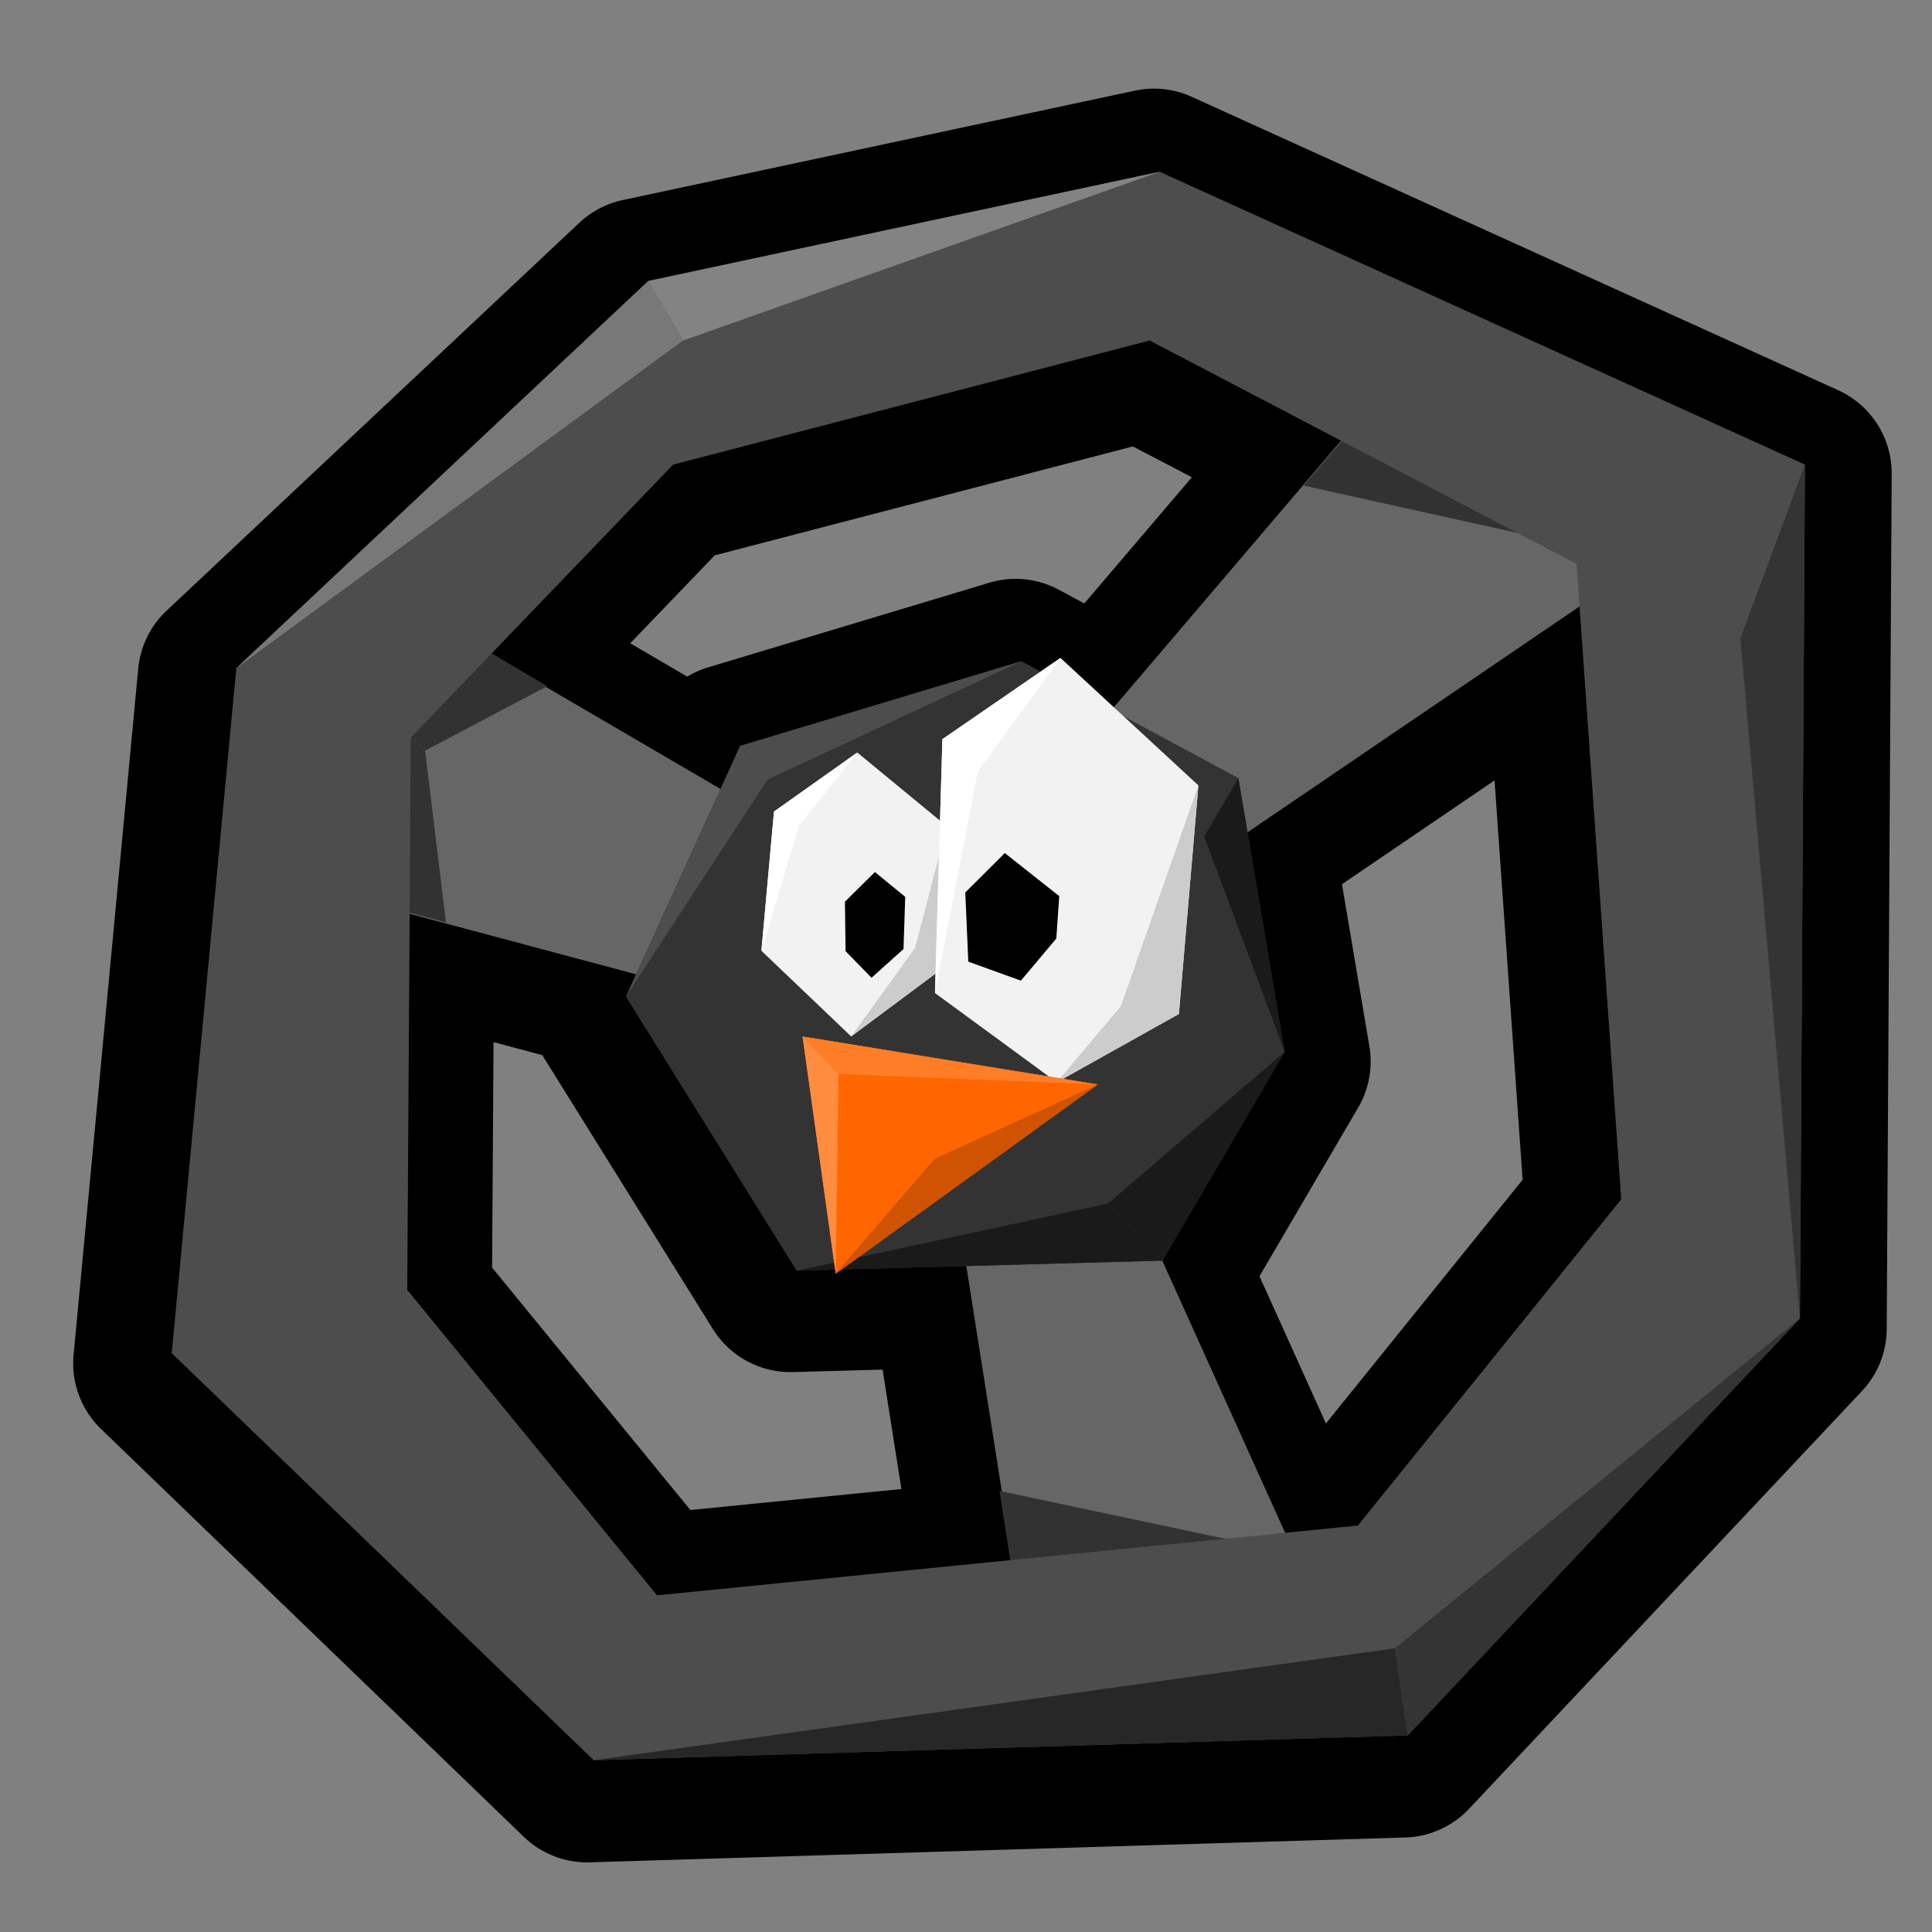 <?xml version="1.0" encoding="UTF-8" standalone="no"?>
<!-- Created with Inkscape (http://www.inkscape.org/) -->

<svg
   xmlns:dc="http://purl.org/dc/elements/1.1/"
   xmlns:cc="http://creativecommons.org/ns#"
   xmlns:rdf="http://www.w3.org/1999/02/22-rdf-syntax-ns#"
   xmlns:svg="http://www.w3.org/2000/svg"
   xmlns="http://www.w3.org/2000/svg"
   xmlns:sodipodi="http://sodipodi.sourceforge.net/DTD/sodipodi-0.dtd"
   xmlns:inkscape="http://www.inkscape.org/namespaces/inkscape"
   width="48"
   height="48"
   viewBox="0 0 48 48"
   version="1.1"
   id="svg6294"
   inkscape:version="0.92.3 (2405546, 2018-03-11)"
   sodipodi:docname="supertuxkart.svg">
  <rect x="0" y="0" width="48" height="48" fill="#808080" stroke="none"/>
  <defs
     id="defs6288" />
  <sodipodi:namedview
     id="base"
     pagecolor="#ffffff"
     bordercolor="#666666"
     borderopacity="1.0"
     inkscape:pageopacity="0.0"
     inkscape:pageshadow="2"
     inkscape:zoom="4.2031161"
     inkscape:cx="23.128737"
     inkscape:cy="58.79137"
     inkscape:document-units="px"
     inkscape:current-layer="layer1"
     showgrid="false"
     units="px"
     inkscape:window-width="1366"
     inkscape:window-height="713"
     inkscape:window-x="0"
     inkscape:window-y="27"
     inkscape:window-maximized="1" />
  <g
     inkscape:label="Layer 1"
     inkscape:groupmode="layer"
     id="layer1"
     transform="translate(0,-1074.52)">
    <path
       transform="matrix(0.282,0,0,0.282,119.333,945.947)"
       sodipodi:type="inkscape:offset"
       inkscape:radius="8.0527554"
       inkscape:original="M -321.5 471.79492 L -366.61523 481.43164 L -402.9707 515.59766 L -408.66602 576.04297 L -371.43359 611.95898 L -299.59961 609.76953 L -264.99805 572.97656 L -264.55859 497.63867 L -321.5 471.79492 z M -322.37695 486.6875 L -305.48828 495.52344 L -325.72852 519.27539 L -333.69336 514.98438 L -358.50977 522.45508 L -360.24219 526.25781 L -375.66406 517.24805 L -375.54102 517.18359 L -380.43359 514.29688 L -364.42578 497.63867 L -322.37695 486.6875 z M -284.44336 510.15234 L -280.76562 562.46484 L -304.00195 591.25391 L -310.42188 591.89258 L -321.26367 567.87109 L -321.24414 567.87109 L -310.46289 549.45508 L -313.74023 530.08008 L -284.44336 510.15234 z M -387.67188 537.27734 L -367.69336 542.61328 L -368.58984 544.58008 L -353.52539 568.76562 L -338.55469 568.35156 L -335.42188 588.24023 L -335.62695 588.19727 L -334.67969 594.30664 L -365.8457 597.4082 L -387.88281 570.45898 L -387.67188 537.27734 z "
       style="fill:#000000;fill-opacity:1;stroke:none;stroke-width:1px;stroke-linecap:butt;stroke-linejoin:miter;stroke-opacity:1"
       id="path4393-9-7"
       d="m -321.291,463.744 a 8.054,8.054 0 0 0 -1.891,0.176 l -45.115,9.637 a 8.054,8.054 0 0 0 -3.834,2.008 l -36.355,34.166 a 8.054,8.054 0 0 0 -2.502,5.111 l -5.695,60.445 a 8.054,8.054 0 0 0 2.428,6.551 l 37.232,35.916 a 8.054,8.054 0 0 0 5.836,2.254 l 71.834,-2.189 a 8.054,8.054 0 0 0 5.619,-2.531 l 34.602,-36.793 a 8.054,8.054 0 0 0 2.188,-5.471 l 0.439,-75.338 a 8.054,8.054 0 0 0 -4.725,-7.379 l -56.941,-25.844 a 8.054,8.054 0 0 0 -3.119,-0.719 z m -2.064,31.52 5.193,2.717 -9.475,11.119 -2.236,-1.205 a 8.054,8.054 0 0 0 -6.143,-0.621 l -24.816,7.471 a 8.054,8.054 0 0 0 -1.787,0.799 l -5.023,-2.936 7.447,-7.75 z m 31.861,29.424 2.473,35.184 -17.328,21.471 -5.855,-12.973 8.691,-14.846 a 8.054,8.054 0 0 0 0.99,-5.412 l -2.414,-14.279 z m -88.191,23.057 4.293,1.146 15.031,24.133 a 8.054,8.054 0 0 0 7.059,3.791 l 7.895,-0.217 1.656,10.52 -18.594,1.85 -17.467,-21.359 z" />
    <path
       style="fill:#666666;stroke:none;stroke-width:0.282px;stroke-linecap:butt;stroke-linejoin:miter;stroke-opacity:1"
       d="m 25.586,1094.542 8.546,-10.029 6.802,3.924 -12.819,8.721 z"
       id="path4393-22"
       inkscape:connector-curvature="0" />
    <path
       style="fill:#666666;stroke:none;stroke-width:0.282px;stroke-linecap:butt;stroke-linejoin:miter;stroke-opacity:1"
       d="m 22.49,1096.802 -11.377,-6.647 -5.126,5.949 14.979,4.002 z"
       id="path4393-4-6"
       inkscape:connector-curvature="0" />
    <path
       style="fill:#666666;stroke:none;stroke-width:0.282px;stroke-linecap:butt;stroke-linejoin:miter;stroke-opacity:1"
       d="m 23.474,1102.585 2.051,13.016 7.85,0.206 -6.378,-14.132 z"
       id="path4393-4-3-1"
       inkscape:connector-curvature="0" />
    <path
       style="fill:#323232;fill-opacity:1;stroke:none;stroke-width:0.282px;stroke-linecap:butt;stroke-linejoin:miter;stroke-opacity:1"
       d="m 32.388,1086.584 1.548,-1.81 c 3.188,0.793 6.5,5.469 5.259,3.318 z"
       id="path4487-0"
       inkscape:connector-curvature="0"
       sodipodi:nodetypes="cccc" />
    <path
       style="fill:#323232;fill-opacity:1;stroke:none;stroke-width:0.282px;stroke-linecap:butt;stroke-linejoin:miter;stroke-opacity:1"
       d="m 10.561,1093.17 3.034,-1.603 -2.143,-1.264 -1.245,2.543 z"
       id="path4489-6"
       inkscape:connector-curvature="0"
       sodipodi:nodetypes="ccccc" />
    <path
       style="fill:#323232;fill-opacity:1;stroke:none;stroke-width:0.282px;stroke-linecap:butt;stroke-linejoin:miter;stroke-opacity:1"
       d="m 10.561,1093.17 -0.355,-0.324 -0.944,4.101 1.819,0.493 z"
       id="path4491-1"
       inkscape:connector-curvature="0"
       sodipodi:nodetypes="ccccc" />
    <path
       style="fill:#323232;fill-opacity:1;stroke:none;stroke-width:0.282px;stroke-linecap:butt;stroke-linejoin:miter;stroke-opacity:1"
       d="m 24.833,1111.562 0.339,2.189 6.937,-0.647 z"
       id="path4493-5"
       inkscape:connector-curvature="0" />
    <path
       inkscape:connector-curvature="0"
       style="fill:#4d4d4d;stroke:none;stroke-width:0.282px;stroke-linecap:butt;stroke-linejoin:miter;stroke-opacity:1"
       d="m 28.81,1078.787 -12.703,2.713 -10.236,9.62 -1.604,17.019 10.483,10.113 20.226,-0.617 9.743,-10.36 0.124,-21.212 z m -0.247,4.193 10.606,5.55 1.11,15.786 -6.543,8.106 -17.413,1.733 -6.205,-7.588 0.087,-13.721 6.518,-6.783 z"
       id="path4387-9" />
    <path
       style="fill:#333333;stroke:none;stroke-width:0.362px;stroke-linecap:butt;stroke-linejoin:miter;stroke-opacity:1"
       d="m 15.551,1099.281 2.839,-6.23 6.987,-2.103 5.39,2.904 1.15,6.802 -3.036,5.185 -9.089,0.251 z"
       id="path4391-49"
       inkscape:connector-curvature="0"
       sodipodi:nodetypes="cccccccc" />
    <path
       style="fill:#272727;fill-opacity:1;stroke:none;stroke-width:0.282px;stroke-linecap:butt;stroke-linejoin:miter;stroke-opacity:1"
       d="m 14.751,1118.252 19.905,-2.781 0.321,2.165 z"
       id="path4467-0"
       inkscape:connector-curvature="0"
       sodipodi:nodetypes="cccc" />
    <path
       style="fill:#343434;fill-opacity:1;stroke:none;stroke-width:0.282px;stroke-linecap:butt;stroke-linejoin:miter;stroke-opacity:1"
       d="m 34.656,1115.471 10.063,-8.195 -9.743,10.36 z"
       id="path4469-9"
       inkscape:connector-curvature="0"
       sodipodi:nodetypes="cccc" />
    <path
       style="fill:#343434;fill-opacity:1;stroke:none;stroke-width:0.282px;stroke-linecap:butt;stroke-linejoin:miter;stroke-opacity:1"
       d="m 44.719,1107.276 -1.48,-16.896 1.603,-4.316 z"
       id="path4471-1"
       inkscape:connector-curvature="0" />
    <path
       style="fill:#787878;fill-opacity:1;stroke:none;stroke-width:0.282px;stroke-linecap:butt;stroke-linejoin:miter;stroke-opacity:1"
       d="m 5.871,1091.12 11.099,-8.14 -0.863,-1.48 z"
       id="path4473-7"
       inkscape:connector-curvature="0" />
    <path
       style="fill:#838383;fill-opacity:1;stroke:none;stroke-width:0.282px;stroke-linecap:butt;stroke-linejoin:miter;stroke-opacity:1"
       d="m 16.97,1082.981 11.84,-4.193 -12.703,2.713 z"
       id="path4475-7"
       inkscape:connector-curvature="0" />
    <path
       style="fill:#1a1a1a;fill-opacity:1;stroke:none;stroke-width:0.362px;stroke-linecap:butt;stroke-linejoin:miter;stroke-opacity:1"
       d="m 19.793,1106.091 7.734,-1.669 1.355,1.418 z"
       id="path4477-11"
       inkscape:connector-curvature="0"
       sodipodi:nodetypes="cccc" />
    <path
       style="fill:#1a1a1a;fill-opacity:1;stroke:none;stroke-width:0.362px;stroke-linecap:butt;stroke-linejoin:miter;stroke-opacity:1"
       d="m 27.527,1104.421 4.391,-3.767 -3.036,5.185 z"
       id="path4479-5"
       inkscape:connector-curvature="0"
       sodipodi:nodetypes="cccc" />
    <path
       style="fill:#1a1a1a;fill-opacity:1;stroke:none;stroke-width:0.362px;stroke-linecap:butt;stroke-linejoin:miter;stroke-opacity:1"
       d="m 31.918,1100.654 -2.001,-5.352 0.851,-1.45 z"
       id="path4481-97"
       inkscape:connector-curvature="0" />
    <path
       style="fill:#4d4d4d;fill-opacity:1;stroke:none;stroke-width:0.362px;stroke-linecap:butt;stroke-linejoin:miter;stroke-opacity:1"
       d="m 15.551,1099.281 3.519,-5.392 -0.681,-0.838 z"
       id="path4483-7"
       inkscape:connector-curvature="0" />
    <path
       style="fill:#4d4d4d;fill-opacity:1;stroke:none;stroke-width:0.362px;stroke-linecap:butt;stroke-linejoin:miter;stroke-opacity:1"
       d="m 19.07,1093.889 6.307,-2.941 -6.987,2.103 z"
       id="path4485-67"
       inkscape:connector-curvature="0" />
    <path
       style="fill:#f2f2f2;stroke:none;stroke-width:1.014px;stroke-linecap:butt;stroke-linejoin:miter;stroke-opacity:1"
       d="m 18.917,1098.142 0.312,-3.459 2.07,-1.467 2.223,1.831 0.024,3.435 -2.399,1.788 z"
       id="path4497-3"
       inkscape:connector-curvature="0"
       sodipodi:nodetypes="ccccccc" />
    <path
       style="fill:#cccccc;stroke:none;stroke-width:0.592px;stroke-linecap:butt;stroke-linejoin:miter;stroke-opacity:1"
       d="m 23.522,1095.047 -0.786,3.022 -1.589,2.201 2.399,-1.788 z"
       id="path4507-4-6"
       inkscape:connector-curvature="0"
       sodipodi:nodetypes="ccccc" />
    <path
       style="fill:#ffffff;fill-opacity:1;stroke:none;stroke-width:0.592px;stroke-linecap:butt;stroke-linejoin:miter;stroke-opacity:1"
       d="m 21.298,1093.216 -1.447,1.82 -0.934,3.106 0.312,-3.459 z"
       id="path4503-56"
       inkscape:connector-curvature="0"
       sodipodi:nodetypes="ccccc" />
    <path
       style="fill:#000000;fill-opacity:1;stroke:none;stroke-width:0.41px;stroke-linecap:butt;stroke-linejoin:miter;stroke-opacity:1"
       d="m 21.008,1098.152 -0.016,-1.23 0.746,-0.736 0.752,0.616 -0.043,1.297 -0.794,0.713 z"
       id="path4528-0-3"
       inkscape:connector-curvature="0"
       sodipodi:nodetypes="ccccccc" />
    <path
       style="fill:#f2f2f2;stroke:none;stroke-width:1.014px;stroke-linecap:butt;stroke-linejoin:miter;stroke-opacity:1"
       d="m 23.229,1099.192 0.185,-6.308 2.933,-2.018 3.427,3.167 -0.485,5.679 -3.034,1.697 z"
       id="path4499-9"
       inkscape:connector-curvature="0"
       sodipodi:nodetypes="ccccccc" />
    <path
       style="fill:#cccccc;stroke:none;stroke-width:0.592px;stroke-linecap:butt;stroke-linejoin:miter;stroke-opacity:1"
       d="m 29.774,1094.033 -1.926,5.483 -1.592,1.892 3.034,-1.697 z"
       id="path4507-48"
       inkscape:connector-curvature="0"
       sodipodi:nodetypes="ccccc" />
    <path
       style="fill:#ffffff;fill-opacity:1;stroke:none;stroke-width:0.592px;stroke-linecap:butt;stroke-linejoin:miter;stroke-opacity:1"
       d="m 26.347,1090.866 -2.055,2.828 -1.063,5.498 0.185,-6.308 z"
       id="path4505-1"
       inkscape:connector-curvature="0"
       sodipodi:nodetypes="ccccc" />
    <path
       style="fill:#000000;fill-opacity:1;stroke:none;stroke-width:0.592px;stroke-linecap:butt;stroke-linejoin:miter;stroke-opacity:1"
       d="m 24.057,1098.412 -0.075,-1.719 0.982,-0.979 1.353,1.07 -0.073,1.053 -0.88,1.047 z"
       id="path4528-2"
       inkscape:connector-curvature="0"
       sodipodi:nodetypes="ccccccc" />
    <path
       style="fill:#ff6600;stroke:none;stroke-width:1.051px;stroke-linecap:butt;stroke-linejoin:miter;stroke-opacity:1"
       d="m 27.275,1101.463 -7.336,-1.192 0.824,5.894 z"
       id="path4495-9"
       inkscape:connector-curvature="0"
       sodipodi:nodetypes="cccc" />
    <path
       style="fill:#ff7d26;fill-opacity:1;stroke:none;stroke-width:0.337px;stroke-linecap:butt;stroke-linejoin:miter;stroke-opacity:1"
       d="m 27.275,1101.463 -6.442,-0.26 -0.894,-0.932"
       id="path4834-3"
       inkscape:connector-curvature="0"
       sodipodi:nodetypes="ccc" />
    <path
       style="fill:#cf5300;fill-opacity:1;stroke:none;stroke-width:0.337px;stroke-linecap:butt;stroke-linejoin:miter;stroke-opacity:1"
       d="m 20.763,1106.165 2.459,-2.856 4.053,-1.847"
       id="path4836-9"
       inkscape:connector-curvature="0"
       sodipodi:nodetypes="ccc" />
    <path
       style="fill:#ff8c3f;fill-opacity:1;stroke:none;stroke-width:0.337px;stroke-linecap:butt;stroke-linejoin:miter;stroke-opacity:1"
       d="m 20.763,1106.165 0.07,-4.962 -0.894,-0.932"
       id="path4838-0"
       inkscape:connector-curvature="0"
       sodipodi:nodetypes="ccc" />
  </g>
</svg>
